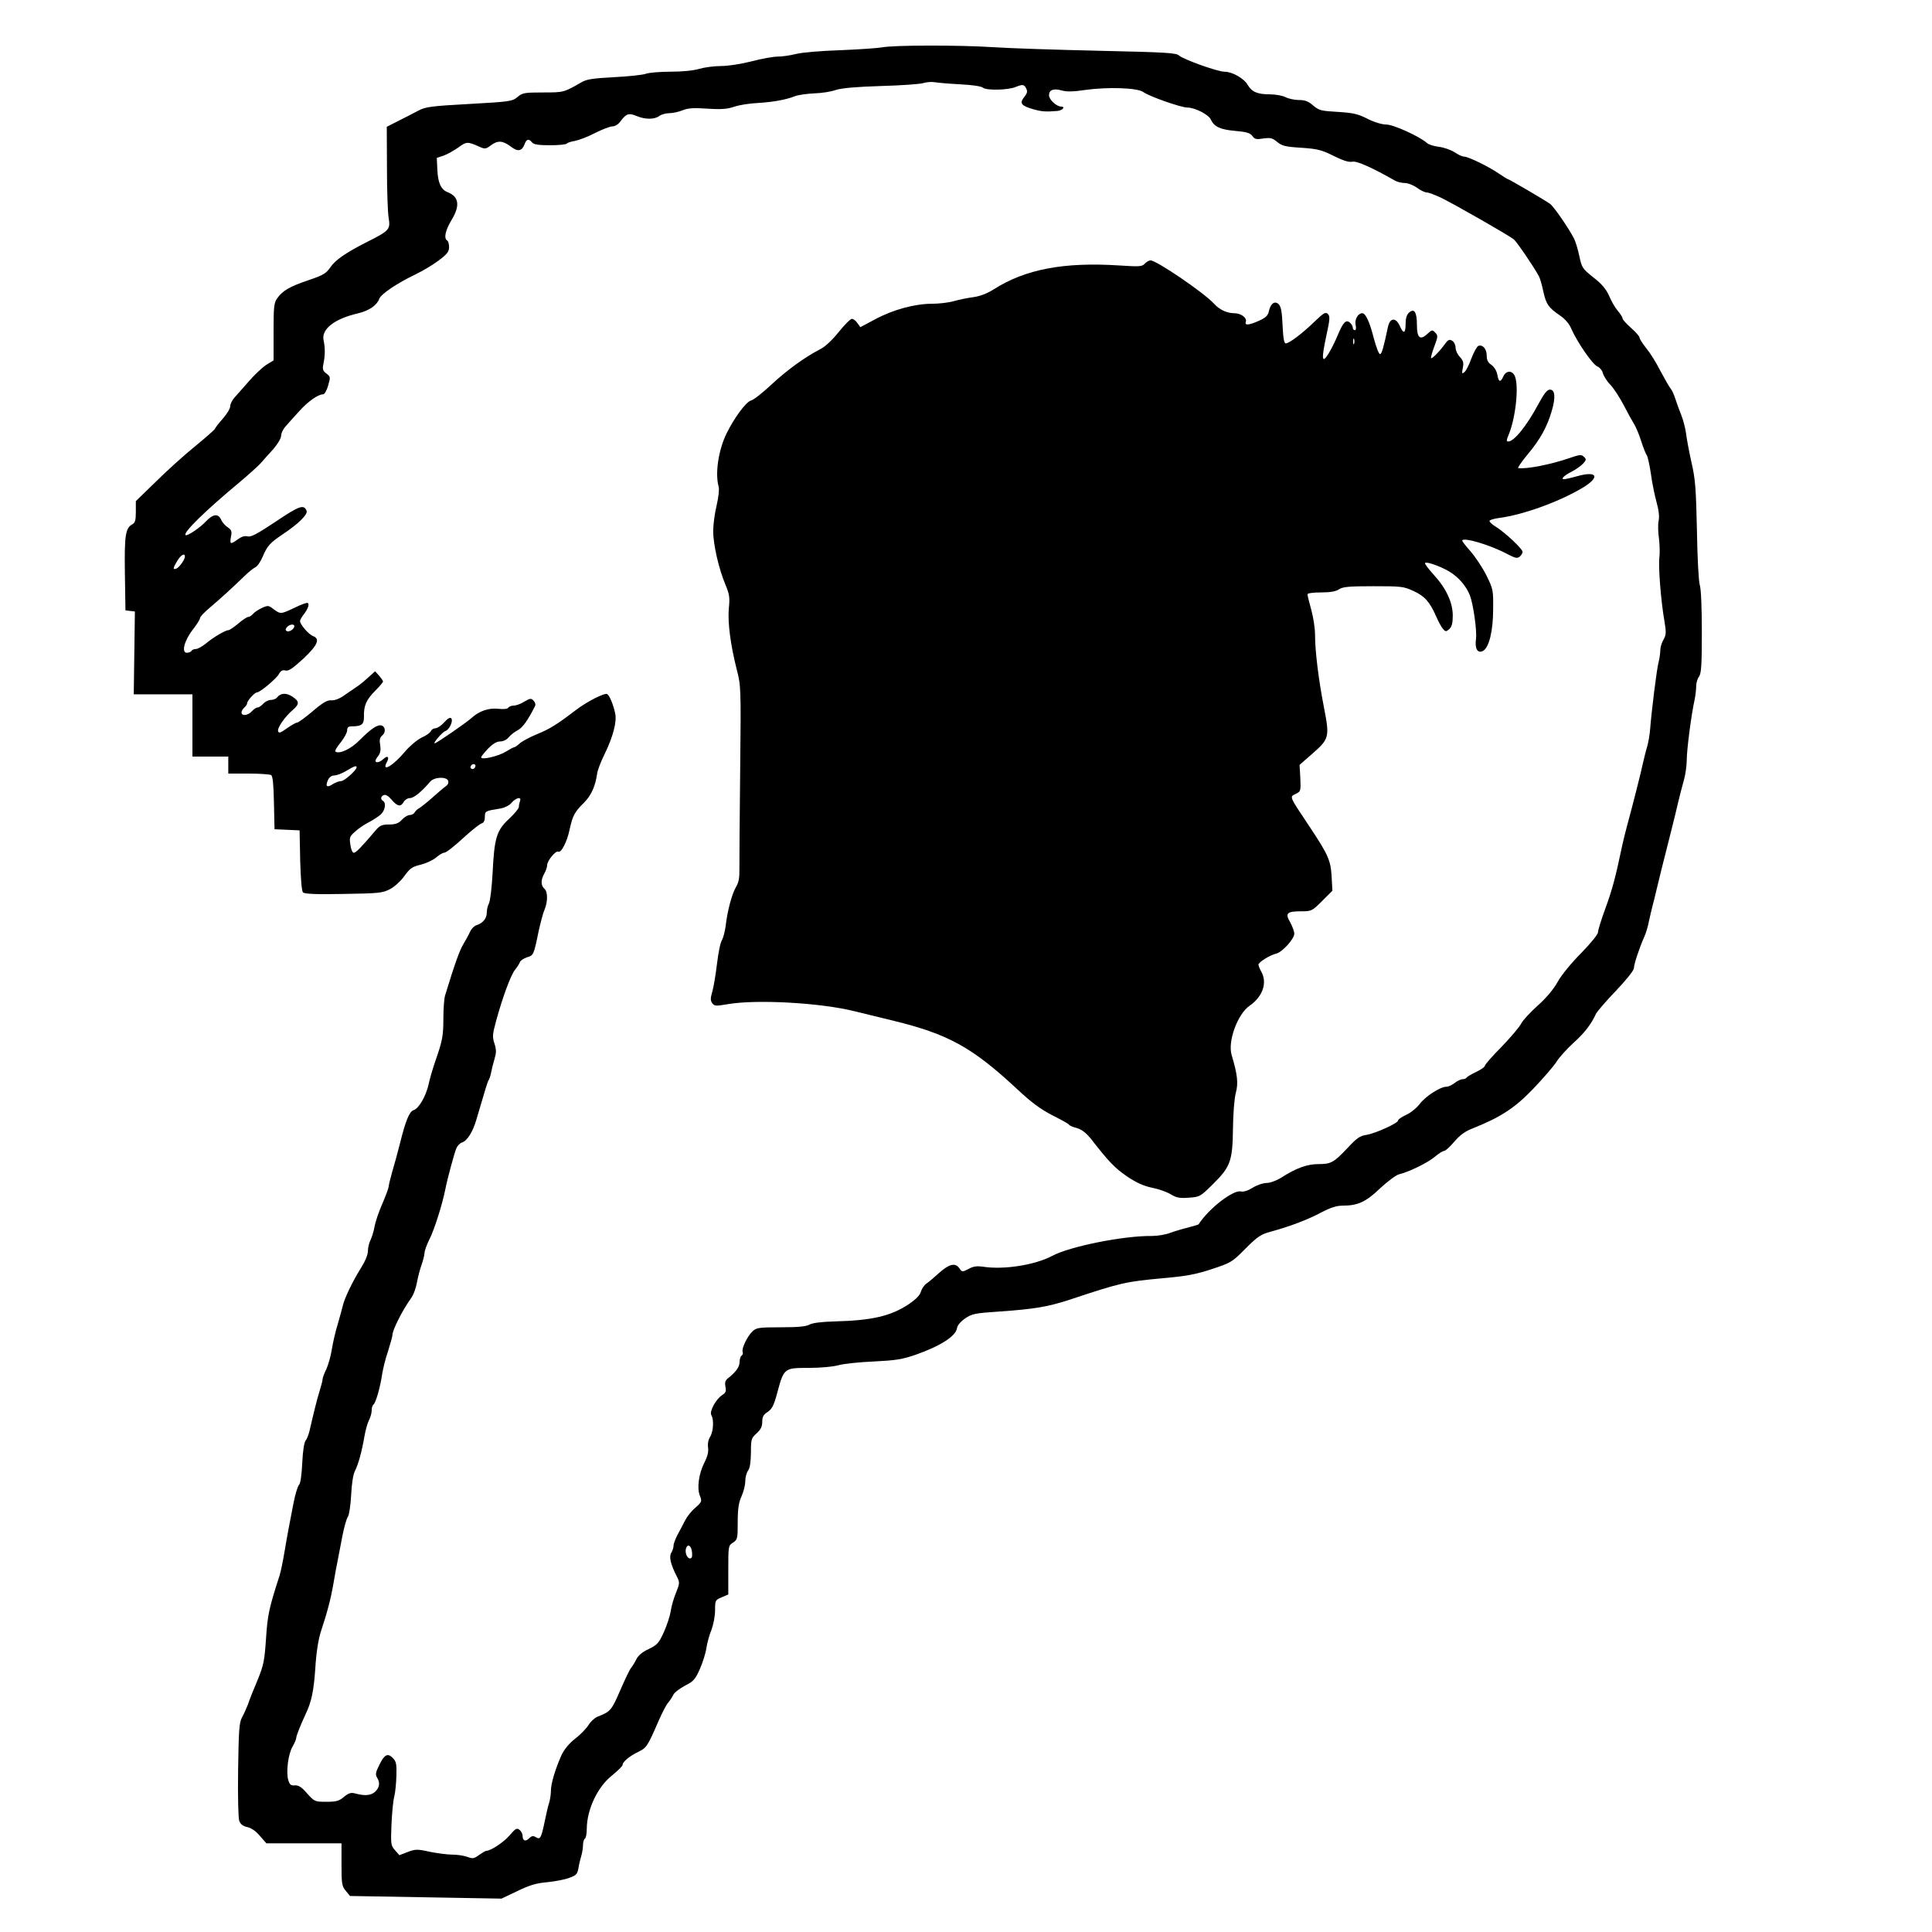 <?xml version="1.0" standalone="no"?>
<!DOCTYPE svg PUBLIC "-//W3C//DTD SVG 20010904//EN"
 "http://www.w3.org/TR/2001/REC-SVG-20010904/DTD/svg10.dtd">
<svg version="1.0" xmlns="http://www.w3.org/2000/svg"
 width="1024pt" height="1024pt" viewBox="0 0 1024 1024"
 preserveAspectRatio="xMidYMid meet">

<g transform="translate(0,1024) scale(0.1,-0.1)"
fill="#000000" stroke="none">
<path d="M4675 9989 c-22 -4 -121 -11 -220 -15 -99 -3 -205 -12 -236 -20 -31
-8 -75 -14 -98 -14 -22 0 -84 -11 -137 -25 -55 -14 -124 -25 -163 -25 -36 0
-88 -7 -115 -15 -30 -9 -90 -15 -152 -15 -56 0 -115 -5 -131 -11 -15 -6 -91
-14 -168 -18 -111 -6 -147 -11 -173 -27 -94 -54 -94 -54 -204 -54 -98 0 -109
-2 -135 -24 -27 -23 -40 -25 -255 -37 -201 -11 -232 -15 -270 -35 -24 -13 -71
-37 -105 -54 l-63 -32 1 -216 c0 -120 4 -239 9 -267 10 -60 4 -68 -112 -126
-116 -59 -170 -96 -198 -137 -22 -32 -38 -41 -115 -67 -100 -34 -136 -55 -165
-95 -18 -25 -20 -45 -20 -179 l0 -151 -39 -24 c-21 -14 -63 -53 -92 -87 -30
-34 -64 -73 -77 -87 -12 -14 -22 -34 -22 -46 0 -12 -18 -41 -40 -66 -22 -25
-40 -48 -40 -52 0 -3 -48 -46 -108 -95 -59 -48 -153 -133 -209 -189 l-103
-100 0 -57 c0 -45 -4 -58 -19 -66 -36 -20 -42 -58 -39 -261 l3 -195 25 -3 25
-3 -3 -219 -3 -220 155 0 156 0 0 -165 0 -165 95 0 95 0 0 -45 0 -45 108 0
c59 0 112 -4 119 -8 9 -5 13 -51 15 -147 l3 -140 66 -3 67 -3 3 -159 c3 -100
8 -163 15 -170 8 -8 74 -11 215 -8 190 3 207 5 247 26 23 12 58 44 76 70 29
40 42 49 86 59 28 7 65 24 81 38 17 14 35 25 41 25 13 0 52 31 125 98 32 28
66 55 76 58 11 3 17 16 17 34 0 31 1 32 83 45 22 4 47 16 59 31 24 27 54 33
44 8 -3 -9 -6 -22 -6 -31 0 -8 -23 -36 -52 -63 -66 -61 -78 -101 -87 -285 -4
-77 -13 -150 -19 -162 -7 -12 -12 -35 -12 -51 0 -30 -21 -55 -55 -66 -11 -3
-26 -18 -33 -33 -7 -16 -23 -45 -36 -67 -20 -33 -44 -99 -97 -272 -5 -17 -9
-71 -9 -120 0 -95 -5 -120 -43 -229 -13 -38 -30 -95 -36 -125 -15 -63 -52
-126 -79 -134 -22 -7 -42 -55 -72 -176 -12 -47 -30 -114 -41 -150 -10 -36 -19
-72 -19 -79 0 -7 -15 -48 -34 -92 -19 -43 -37 -97 -41 -121 -4 -24 -14 -55
-21 -70 -8 -15 -14 -41 -14 -59 0 -20 -15 -55 -39 -93 -43 -69 -86 -159 -94
-196 -3 -14 -15 -56 -26 -95 -12 -38 -26 -99 -32 -135 -5 -36 -19 -83 -29
-106 -11 -22 -20 -46 -20 -53 0 -7 -7 -34 -15 -60 -14 -43 -35 -130 -54 -213
-5 -21 -14 -45 -21 -53 -8 -10 -15 -56 -18 -118 -3 -64 -9 -108 -17 -117 -8
-8 -21 -53 -30 -100 -9 -47 -20 -105 -25 -130 -5 -25 -15 -83 -23 -130 -8 -47
-19 -101 -25 -120 -56 -172 -64 -210 -72 -334 -8 -117 -12 -140 -45 -221 -21
-49 -44 -107 -51 -129 -8 -21 -22 -52 -32 -70 -14 -26 -17 -68 -20 -276 -2
-147 1 -255 6 -271 7 -18 20 -28 43 -33 20 -4 45 -21 66 -46 l35 -40 199 0
199 0 0 -112 c0 -102 2 -116 23 -140 l22 -27 402 -7 401 -7 84 40 c64 31 100
42 158 47 41 4 94 14 117 23 37 13 43 20 49 52 3 20 10 49 15 65 5 16 9 42 9
57 0 15 5 31 10 34 6 3 10 27 10 53 1 102 57 221 134 282 31 25 56 50 56 56 0
16 36 46 83 69 44 21 49 29 108 165 18 41 40 84 50 95 9 11 22 30 28 43 6 12
34 33 62 48 44 22 54 33 78 87 15 34 31 84 35 112 4 27 16 71 27 97 10 27 19
73 19 103 0 53 1 55 35 69 l35 15 0 129 c0 127 0 130 25 146 24 16 25 21 25
109 0 70 5 102 20 136 11 24 20 60 20 80 0 21 7 46 15 57 10 13 14 44 15 95 0
71 2 77 30 102 22 20 30 36 30 61 0 25 6 38 25 50 27 18 36 34 55 106 35 129
36 130 167 130 59 0 127 6 156 14 29 8 114 17 189 20 117 6 150 11 222 36 130
46 212 98 218 140 2 15 19 35 43 52 37 25 51 28 185 37 185 13 253 25 365 61
276 92 301 97 495 115 125 11 176 20 261 48 103 34 109 37 180 109 64 64 82
76 134 90 103 28 197 64 268 102 50 26 81 36 114 36 80 0 123 20 198 92 39 36
84 70 100 74 54 13 156 63 191 94 19 16 41 30 48 30 7 0 31 22 54 49 30 35 57
55 99 71 149 60 221 107 320 210 52 55 108 119 123 143 14 23 55 68 90 100 59
53 94 99 119 154 6 12 53 67 106 122 56 59 95 108 95 120 0 20 29 108 55 166
8 17 19 53 24 80 6 28 15 66 20 85 5 19 15 58 21 85 12 52 31 127 76 305 15
58 32 130 39 160 7 30 20 80 29 112 9 31 16 80 16 110 0 54 24 240 41 316 5
23 9 57 9 75 0 17 7 41 15 51 12 16 15 61 15 235 0 128 -4 230 -11 251 -6 19
-13 149 -15 290 -5 220 -8 269 -29 360 -13 58 -26 128 -29 155 -4 28 -15 70
-25 95 -10 25 -24 63 -31 85 -7 22 -18 47 -25 55 -7 8 -31 50 -54 93 -22 44
-56 98 -76 122 -19 24 -35 49 -35 55 0 7 -20 30 -45 52 -25 22 -45 44 -45 50
0 6 -11 24 -25 40 -14 16 -35 52 -46 79 -16 36 -38 63 -83 98 -59 47 -62 52
-75 112 -7 35 -20 77 -28 94 -29 56 -107 170 -128 185 -23 17 -216 130 -222
130 -3 0 -23 13 -47 29 -53 37 -164 91 -186 91 -10 0 -33 11 -52 24 -19 12
-56 25 -82 28 -26 3 -55 12 -64 21 -40 35 -177 97 -214 97 -23 0 -63 12 -99
30 -51 26 -76 32 -158 37 -89 5 -101 8 -131 34 -25 22 -43 29 -75 29 -24 0
-56 7 -71 15 -16 8 -52 15 -81 15 -68 0 -97 12 -120 50 -20 35 -82 70 -123 70
-36 0 -218 65 -241 86 -16 14 -67 17 -421 25 -222 5 -475 13 -563 19 -187 12
-533 11 -590 -1z m415 -196 c62 -3 111 -10 120 -18 18 -15 133 -13 173 4 38
15 45 14 56 -8 8 -15 6 -25 -11 -46 -26 -33 -15 -46 52 -65 44 -12 64 -13 125
-8 27 3 44 23 19 23 -25 1 -64 37 -64 60 0 29 24 38 70 25 24 -7 61 -6 120 3
122 17 278 12 310 -11 31 -23 200 -82 233 -82 40 0 113 -37 125 -64 17 -38 50
-53 131 -60 59 -5 77 -11 89 -27 12 -17 21 -19 58 -13 37 5 48 3 73 -18 25
-21 43 -26 127 -31 86 -6 108 -11 172 -43 50 -25 81 -35 100 -31 24 5 106 -32
225 -100 12 -7 36 -13 53 -13 16 0 45 -11 64 -25 19 -14 42 -25 52 -25 10 0
44 -13 76 -28 77 -38 362 -201 386 -221 17 -15 109 -150 133 -196 6 -11 16
-47 23 -80 15 -68 27 -85 88 -127 28 -19 50 -45 61 -72 30 -68 111 -187 137
-198 14 -6 27 -23 30 -37 4 -14 21 -42 40 -61 18 -19 50 -69 72 -111 21 -41
46 -86 55 -100 8 -13 25 -53 36 -88 11 -35 25 -69 30 -75 4 -6 14 -49 21 -96
6 -47 20 -115 30 -151 12 -43 16 -78 11 -100 -4 -19 -3 -61 2 -94 4 -33 5 -79
2 -101 -6 -45 8 -230 27 -337 10 -60 9 -72 -5 -97 -9 -15 -17 -40 -17 -55 0
-15 -4 -44 -9 -64 -10 -36 -38 -264 -45 -356 -2 -27 -9 -68 -15 -90 -7 -22
-16 -60 -22 -85 -9 -45 -57 -234 -86 -340 -8 -30 -19 -74 -24 -97 -38 -181
-54 -239 -93 -346 -20 -54 -36 -107 -36 -117 0 -12 -38 -59 -89 -111 -52 -52
-105 -117 -125 -153 -23 -41 -61 -86 -106 -126 -39 -35 -79 -78 -88 -96 -9
-18 -56 -73 -104 -123 -49 -49 -88 -94 -88 -100 0 -6 -20 -20 -45 -32 -25 -12
-48 -25 -51 -30 -3 -5 -13 -9 -22 -9 -9 0 -28 -9 -42 -20 -14 -11 -33 -20 -44
-20 -32 0 -110 -50 -141 -91 -16 -21 -49 -48 -72 -58 -24 -11 -43 -24 -43 -30
0 -14 -119 -68 -167 -76 -35 -5 -52 -17 -101 -70 -73 -77 -87 -85 -155 -85
-58 0 -117 -21 -195 -71 -27 -17 -60 -29 -79 -29 -18 0 -51 -11 -73 -25 -26
-16 -48 -23 -63 -20 -40 10 -171 -91 -224 -174 -1 -2 -26 -9 -55 -17 -29 -7
-73 -20 -97 -29 -24 -9 -67 -16 -95 -16 -149 2 -434 -55 -528 -105 -92 -49
-257 -75 -367 -58 -34 5 -53 2 -78 -12 -33 -17 -34 -17 -49 5 -21 30 -55 21
-109 -28 -22 -20 -50 -44 -63 -53 -13 -8 -26 -28 -31 -44 -5 -19 -26 -40 -62
-65 -97 -65 -197 -88 -399 -93 -68 -2 -114 -8 -130 -17 -18 -10 -61 -14 -151
-14 -113 0 -129 -2 -149 -20 -28 -25 -60 -92 -54 -110 3 -7 1 -16 -5 -20 -6
-3 -11 -19 -11 -34 0 -26 -19 -53 -65 -89 -11 -10 -14 -22 -10 -42 5 -23 2
-32 -17 -44 -34 -22 -69 -88 -58 -106 15 -24 11 -88 -6 -115 -10 -16 -14 -37
-11 -57 3 -23 -3 -48 -20 -81 -30 -60 -40 -136 -23 -176 11 -28 10 -32 -24
-62 -21 -17 -45 -48 -55 -68 -10 -20 -28 -54 -40 -76 -11 -21 -21 -47 -21 -57
0 -10 -5 -27 -12 -38 -13 -21 -4 -61 30 -127 15 -30 15 -35 -5 -85 -12 -29
-25 -73 -28 -98 -4 -25 -20 -74 -36 -110 -27 -59 -35 -68 -80 -90 -33 -15 -56
-34 -66 -54 -8 -17 -21 -38 -28 -46 -7 -8 -33 -62 -58 -120 -46 -106 -51 -112
-120 -139 -15 -6 -36 -25 -47 -43 -11 -18 -42 -51 -71 -73 -34 -27 -58 -56
-74 -90 -32 -72 -55 -149 -55 -186 0 -18 -4 -46 -9 -63 -6 -17 -15 -58 -22
-91 -20 -97 -25 -107 -48 -93 -15 9 -22 8 -36 -5 -19 -20 -35 -14 -35 12 0 10
-7 25 -16 32 -15 12 -21 8 -53 -29 -32 -37 -100 -82 -124 -82 -4 0 -21 -10
-38 -22 -26 -19 -33 -21 -62 -10 -19 7 -54 12 -80 12 -25 0 -79 7 -119 15 -67
15 -77 14 -117 -1 l-44 -17 -24 27 c-22 25 -22 33 -18 138 3 61 9 127 15 147
5 20 10 69 11 109 2 62 -1 76 -19 94 -27 28 -45 19 -72 -38 -19 -37 -21 -50
-12 -65 18 -28 14 -53 -10 -76 -23 -20 -53 -23 -109 -8 -19 5 -33 0 -56 -19
-26 -22 -41 -26 -93 -26 -61 0 -63 1 -102 44 -29 34 -45 44 -65 43 -21 -2 -28
4 -35 28 -13 43 0 141 23 178 10 18 19 38 19 45 0 11 21 64 50 127 31 64 43
124 51 240 5 85 16 153 29 195 35 106 52 170 67 255 7 44 18 100 23 125 5 25
16 83 25 130 9 46 22 91 28 99 7 8 15 60 18 115 3 63 11 113 21 131 17 33 36
102 50 184 5 29 15 66 23 82 8 15 15 39 15 53 0 14 4 27 9 31 12 7 37 94 46
159 4 26 17 82 31 122 13 41 24 81 24 88 0 26 51 128 98 194 13 17 27 56 32
85 5 28 16 70 24 92 8 22 15 50 16 63 0 12 12 46 27 75 25 50 66 178 83 262
11 57 46 185 58 217 6 14 19 29 30 32 28 9 58 56 77 122 48 164 59 200 65 209
4 6 10 24 13 40 3 17 11 49 18 72 10 34 10 49 0 81 -12 36 -11 49 8 119 34
125 78 245 101 273 11 14 23 32 26 41 3 8 20 19 37 25 35 10 36 12 62 139 10
44 23 95 31 113 18 43 18 96 -1 112 -19 16 -19 47 0 80 8 14 15 34 15 45 1 24
46 78 59 71 15 -9 47 53 60 117 16 73 26 93 76 142 39 39 61 89 70 155 2 16
19 62 39 102 46 94 67 175 56 219 -11 50 -30 93 -42 100 -13 8 -106 -39 -165
-84 -101 -77 -139 -101 -206 -128 -39 -16 -81 -39 -92 -49 -12 -11 -24 -20
-28 -20 -4 0 -25 -11 -46 -24 -38 -24 -131 -46 -131 -30 0 4 17 25 37 46 25
26 46 38 64 38 16 0 35 9 46 23 10 12 32 29 48 37 25 13 54 54 91 128 4 8 0
20 -8 28 -13 14 -19 13 -49 -5 -19 -12 -44 -21 -56 -21 -12 0 -25 -5 -29 -11
-4 -7 -24 -9 -52 -6 -51 6 -103 -12 -142 -48 -26 -24 -187 -135 -196 -135 -11
0 41 60 56 65 22 7 44 55 31 68 -6 6 -19 -2 -37 -22 -15 -17 -36 -31 -46 -31
-10 0 -21 -7 -24 -15 -3 -8 -25 -24 -50 -35 -24 -12 -62 -44 -85 -71 -64 -77
-129 -116 -99 -59 15 28 5 38 -18 17 -19 -18 -42 -23 -42 -9 0 4 7 16 16 27
10 14 13 31 9 56 -5 26 -2 39 9 49 21 16 20 46 0 54 -21 8 -55 -14 -118 -77
-46 -47 -106 -75 -128 -61 -5 3 8 25 27 48 19 24 35 53 35 65 0 15 6 21 23 21
53 0 66 10 66 49 -2 60 12 91 57 137 24 24 44 47 44 52 0 4 -10 18 -21 31
l-21 23 -32 -29 c-17 -16 -41 -36 -52 -44 -12 -8 -43 -30 -70 -48 -32 -24 -58
-34 -77 -33 -22 2 -45 -11 -100 -58 -39 -33 -76 -60 -82 -60 -7 0 -31 -14 -54
-30 -33 -24 -43 -28 -47 -16 -6 17 36 78 79 114 35 31 34 45 -4 70 -33 21 -61
19 -80 -4 -6 -8 -21 -14 -34 -14 -12 0 -30 -9 -40 -20 -10 -11 -23 -20 -30
-20 -7 0 -20 -9 -30 -20 -21 -23 -55 -27 -55 -6 0 7 7 19 15 26 8 7 15 17 15
23 0 13 40 57 52 57 16 0 103 73 116 97 10 18 19 23 35 19 17 -4 38 11 95 63
77 73 90 105 50 120 -23 9 -68 62 -68 79 0 5 8 20 18 33 24 30 33 57 23 63 -4
3 -35 -8 -69 -25 -74 -35 -75 -35 -112 -8 -27 21 -30 21 -63 6 -19 -9 -40 -23
-47 -32 -7 -8 -18 -15 -24 -15 -7 0 -31 -16 -53 -35 -23 -19 -46 -35 -52 -35
-16 0 -81 -38 -120 -71 -20 -16 -43 -29 -53 -29 -9 0 -20 -4 -23 -10 -3 -5
-15 -10 -25 -10 -30 0 -13 66 32 123 21 27 38 54 38 61 0 7 24 32 53 56 56 48
116 102 182 166 22 22 49 43 58 47 10 4 27 28 38 54 25 59 40 76 106 120 84
56 135 106 128 125 -14 36 -38 28 -164 -57 -98 -65 -131 -83 -149 -78 -16 4
-33 -2 -52 -16 -39 -28 -43 -27 -36 14 6 29 3 36 -17 50 -13 8 -29 26 -35 40
-15 34 -42 31 -78 -6 -33 -36 -103 -83 -111 -75 -13 13 106 130 288 281 46 39
95 83 109 98 14 16 44 50 68 76 24 28 42 58 42 72 0 13 12 38 28 54 15 17 47
53 72 80 44 48 96 85 123 85 7 0 19 21 26 46 13 45 13 47 -9 64 -19 14 -22 23
-16 51 9 43 10 85 1 125 -13 59 57 114 182 143 59 14 100 42 113 77 10 26 93
82 193 130 37 18 93 51 123 74 44 33 54 46 54 70 0 16 -4 32 -10 35 -19 12
-10 54 25 112 44 73 37 121 -22 144 -35 13 -52 49 -55 118 l-3 64 36 12 c20 7
55 27 78 43 43 32 49 32 110 5 31 -14 35 -14 62 6 37 28 63 26 105 -5 38 -30
60 -26 74 11 11 29 22 31 40 10 9 -11 34 -15 96 -15 45 0 85 4 88 9 3 4 23 11
43 14 21 4 69 22 107 42 38 19 79 35 92 35 14 0 32 11 45 30 29 38 42 42 83
25 45 -19 95 -19 120 0 11 8 35 15 53 15 19 0 50 7 70 15 29 12 58 14 132 9
75 -5 106 -2 142 10 25 9 82 18 125 20 82 5 150 17 200 37 16 6 61 12 99 14
39 1 90 9 115 18 31 10 108 17 240 21 107 3 209 10 225 16 17 5 44 7 60 4 17
-3 77 -8 135 -11z m-4110 -2503 c0 -16 -30 -58 -46 -64 -19 -7 -18 3 6 42 19
31 40 43 40 22z m580 -369 c0 -15 -28 -33 -40 -26 -8 5 -8 11 1 21 13 15 39
19 39 5z m960 -739 c0 -13 -12 -22 -22 -16 -10 6 -1 24 13 24 5 0 9 -4 9 -8z
m-630 -9 c0 -15 -65 -73 -82 -73 -10 0 -30 -7 -44 -16 -31 -21 -41 -12 -26 21
7 16 20 25 34 25 13 0 41 11 63 24 43 26 55 30 55 19z m485 -71 c4 -10 -1 -22
-12 -29 -10 -7 -42 -34 -72 -61 -29 -26 -61 -51 -70 -56 -9 -5 -20 -15 -24
-23 -4 -7 -16 -13 -26 -13 -10 0 -28 -11 -41 -25 -18 -19 -33 -25 -68 -25 -37
0 -49 -5 -71 -31 -78 -92 -105 -119 -116 -119 -7 0 -15 19 -18 43 -6 38 -4 44
26 70 17 16 50 38 72 49 22 11 50 30 63 41 23 21 30 61 12 72 -15 9 -12 25 5
31 9 4 25 -6 41 -25 30 -36 49 -39 64 -11 6 11 21 20 33 20 21 0 64 36 107 87
21 25 86 28 95 5z m1293 -4090 c2 -23 -1 -32 -11 -32 -16 0 -29 34 -20 56 9
24 28 10 31 -24z"/>
<path d="M6067 8842 c-14 -15 -28 -16 -134 -9 -294 19 -499 -20 -665 -126 -37
-23 -73 -37 -109 -42 -30 -4 -76 -13 -103 -21 -27 -8 -80 -14 -116 -14 -91 0
-206 -31 -301 -82 l-79 -42 -16 22 c-8 12 -21 22 -29 22 -8 0 -39 -32 -70 -70
-34 -43 -72 -78 -98 -91 -81 -42 -174 -109 -258 -187 -46 -43 -95 -82 -109
-85 -26 -7 -88 -91 -129 -174 -43 -88 -62 -212 -42 -283 4 -14 -1 -57 -11
-100 -10 -41 -18 -102 -18 -135 0 -71 30 -201 65 -284 21 -50 24 -69 18 -124
-7 -75 9 -195 41 -322 23 -89 24 -94 19 -540 -3 -247 -4 -480 -4 -516 1 -50
-3 -75 -18 -100 -22 -38 -46 -127 -55 -208 -4 -29 -13 -63 -20 -75 -8 -11 -19
-68 -26 -126 -7 -58 -18 -124 -25 -147 -10 -34 -10 -46 0 -60 12 -16 19 -16
84 -5 154 26 492 7 671 -38 41 -10 134 -33 205 -50 290 -71 416 -140 650 -357
82 -77 130 -112 192 -144 46 -23 86 -45 89 -50 2 -5 22 -13 42 -18 26 -8 48
-25 75 -58 93 -120 126 -154 190 -198 49 -33 86 -50 132 -60 36 -7 81 -23 100
-35 30 -18 47 -22 96 -18 59 4 61 6 129 73 92 91 103 122 105 295 1 76 7 158
15 187 14 52 9 97 -22 201 -22 73 32 219 96 262 69 48 94 122 61 180 -8 14
-14 30 -15 37 0 13 59 50 95 59 32 8 95 78 95 105 0 12 -10 39 -22 61 -28 48
-18 58 61 58 52 0 56 2 109 55 l54 54 -4 73 c-5 88 -17 116 -118 268 -108 162
-106 156 -73 172 27 13 28 15 25 84 l-4 70 65 57 c93 81 95 89 64 249 -29 149
-47 298 -47 385 0 32 -9 91 -20 131 -11 39 -20 76 -20 82 0 6 30 10 70 10 49
0 79 5 96 16 20 14 54 17 182 17 148 0 161 -1 213 -25 60 -27 87 -58 121 -135
11 -26 27 -56 36 -66 14 -16 16 -16 34 -1 13 13 18 31 18 71 0 70 -35 145
-102 218 -28 31 -48 58 -45 61 10 10 104 -26 145 -56 43 -31 75 -71 93 -116
18 -48 38 -188 32 -232 -7 -50 9 -77 37 -62 32 17 54 105 54 221 1 102 0 107
-36 180 -20 40 -58 97 -83 126 -25 28 -45 54 -45 57 0 22 150 -22 242 -72 39
-20 50 -23 63 -12 8 7 15 18 15 25 0 16 -94 104 -143 134 -20 12 -35 27 -32
31 3 5 27 12 53 15 125 17 309 83 434 156 101 59 88 96 -23 65 -32 -9 -64 -16
-69 -16 -20 0 0 20 40 40 22 11 48 30 60 42 18 20 19 24 5 37 -13 13 -22 12
-77 -7 -99 -34 -226 -59 -271 -53 -5 1 18 34 51 74 67 80 102 145 127 230 21
72 17 112 -10 112 -15 0 -31 -21 -62 -78 -61 -114 -128 -197 -159 -197 -10 0
-10 7 2 35 37 89 55 254 34 309 -13 34 -47 34 -62 1 -15 -34 -25 -31 -32 10
-4 21 -17 41 -31 51 -18 12 -25 25 -25 49 0 35 -21 60 -44 52 -8 -3 -24 -33
-37 -66 -12 -33 -28 -66 -37 -73 -13 -11 -15 -9 -9 21 6 28 3 39 -15 59 -13
13 -23 35 -23 49 0 14 -8 31 -18 37 -15 9 -22 6 -40 -19 -28 -39 -67 -78 -72
-73 -2 2 5 30 17 61 20 54 20 59 5 74 -15 16 -18 15 -41 -6 -39 -37 -56 -22
-56 47 0 68 -14 90 -42 65 -12 -11 -18 -30 -18 -60 0 -51 -11 -55 -31 -10 -20
45 -51 44 -62 -3 -24 -114 -33 -144 -42 -147 -6 -2 -21 37 -34 86 -22 87 -43
131 -61 131 -22 0 -41 -33 -35 -61 4 -18 2 -29 -4 -29 -6 0 -11 6 -11 14 0 7
-7 19 -15 26 -21 18 -36 2 -65 -67 -13 -32 -35 -76 -49 -98 -35 -56 -38 -29
-11 96 19 86 20 103 8 115 -12 12 -22 6 -71 -41 -65 -63 -134 -115 -152 -115
-9 0 -14 29 -17 95 -3 71 -8 99 -20 112 -21 21 -44 5 -53 -38 -5 -22 -17 -33
-52 -49 -54 -24 -77 -26 -70 -6 8 21 -25 46 -62 46 -38 0 -78 19 -106 50 -50
56 -305 230 -337 230 -8 0 -22 -8 -31 -18z m1110 -424 c-3 -7 -5 -2 -5 12 0
14 2 19 5 13 2 -7 2 -19 0 -25z"/>
</g>
</svg>
